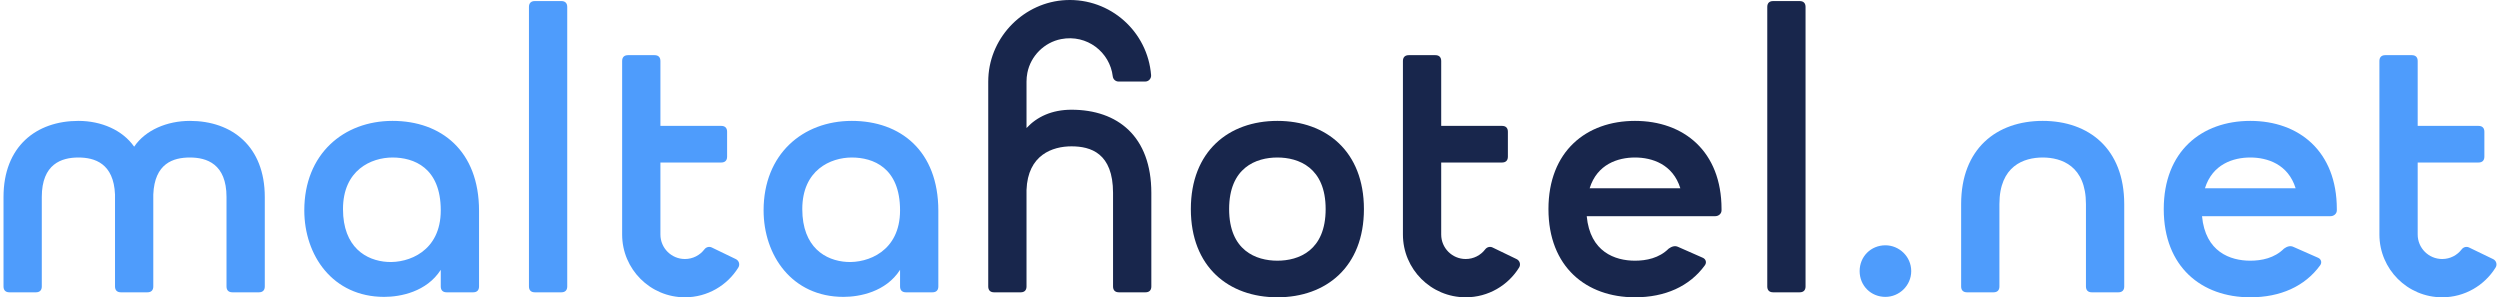 <?xml version="1.0" encoding="utf-8"?>
<!-- Generator: Adobe Illustrator 21.0.0, SVG Export Plug-In . SVG Version: 6.00 Build 0)  -->
<svg version="1.1" id="Layer_1" xmlns="http://www.w3.org/2000/svg" xmlns:xlink="http://www.w3.org/1999/xlink" x="0px" y="0px"
	 viewBox="0 0 370 44" style="enable-background:new 0 0 370 44;" xml:space="preserve">
<style type="text/css">
	.st0{fill:#AC8CF4;}
	.st1{fill:#4E9CFC;}
	.st2{fill:#18264C;}
	.st3{fill:#525C79;}
	.st4{fill:#8B92A5;}
	.st5{fill:#C5C9D2;}
	.st6{fill:#9066F0;}
	.st7{fill:#C7B2F7;}
	.st8{fill:#E3D9FB;}
	.st9{fill:#7AB5FD;}
	.st10{fill:#A6CDFD;}
	.st11{fill:#D3E6FE;}
	.st12{fill:#F3FAFF;}
	.st13{fill:#44F66A;}
	.st14{fill:#2986E2;}
	.st15{fill:#3DE85D;}
	.st16{fill:#73F88F;}
	.st17{fill:#A1FAB4;}
	.st18{fill:#D0FDDA;}
	.st19{fill:#C3D1E4;}
	.st20{fill:#9BAEBF;}
	.st21{fill:#D2DDEB;}
	.st22{fill:#E1E8F1;}
	.st23{fill:#F0F3F8;}
	.st24{fill:none;stroke:#4E9CFC;stroke-width:4;stroke-miterlimit:10;}
	.st25{fill-rule:evenodd;clip-rule:evenodd;fill:none;stroke:#4E9CFC;stroke-width:4;stroke-miterlimit:10;}
	.st26{fill:none;stroke:#4E9CFC;stroke-width:4;stroke-linecap:round;stroke-linejoin:round;stroke-miterlimit:10;}
	
		.st27{fill-rule:evenodd;clip-rule:evenodd;fill:none;stroke:#4E9CFC;stroke-width:4;stroke-linecap:round;stroke-linejoin:round;stroke-miterlimit:10;}
	.st28{fill:none;stroke:#A6CDFD;stroke-width:4;stroke-linecap:round;stroke-linejoin:round;stroke-miterlimit:10;}
	.st29{fill:none;stroke:#A6CDFD;stroke-width:4;stroke-miterlimit:10;}
	.st30{fill-rule:evenodd;clip-rule:evenodd;fill:none;stroke:#A6CDFD;stroke-width:4;stroke-miterlimit:10;}
	
		.st31{fill-rule:evenodd;clip-rule:evenodd;fill:none;stroke:#A6CDFD;stroke-width:4;stroke-linecap:round;stroke-linejoin:round;stroke-miterlimit:10;}
	.st32{fill:none;stroke:#C3D1E4;stroke-width:6;stroke-linecap:round;stroke-miterlimit:10;}
	.st33{fill:none;stroke:#E1E8F1;stroke-width:6;stroke-linecap:round;stroke-miterlimit:10;}
	.st34{fill:none;stroke:#18264C;stroke-width:6;stroke-linecap:round;stroke-linejoin:round;stroke-miterlimit:10;}
	.st35{opacity:0.3;fill:#4E9CFC;}
	.st36{opacity:0.3;fill:#2986E2;}
	.st37{opacity:0.3;fill:#A6CDFD;}
	.st38{fill:none;stroke:#18264C;stroke-width:6;stroke-miterlimit:10;}
	.st39{fill:none;stroke:#18264C;stroke-width:6;stroke-linecap:round;stroke-miterlimit:10;}
	.st40{fill:#26DB48;}
	.st41{fill:#FFD900;}
	.st42{fill:url(#SVGID_1_);}
	.st43{fill:url(#SVGID_2_);}
	.st44{fill:#FFFFFF;}
</style>
<g>
	<path class="st1" d="M28.106,17.892c-3.386,0-6.588,1.355-8.251,3.818c-1.724-2.463-4.864-3.818-8.251-3.818
		c-6.22,0-11.084,3.757-11.084,11.268v13.239c0,0.554,0.308,0.862,0.862,0.862h3.941
		c0.554,0,0.862-0.308,0.862-0.862V29.16c0-4.926,2.955-5.849,5.419-5.849c2.401,0,5.234,0.862,5.418,5.48
		v13.608c0,0.554,0.308,0.862,0.862,0.862h3.941c0.554,0,0.862-0.308,0.862-0.862V28.791
		c0.185-4.618,2.955-5.48,5.418-5.48c2.463,0,5.419,0.924,5.419,5.849v13.239c0,0.554,0.308,0.862,0.862,0.862
		h3.941c0.554,0,0.862-0.308,0.862-0.862V29.16C39.19,21.649,34.325,17.892,28.106,17.892z"/>
	<path class="st1" d="M58.09,17.892c-7.265,0-13.054,4.927-13.054,13.239c0,6.65,4.187,12.807,11.822,12.807
		c2.401,0,6.281-0.738,8.375-4.002v2.463c0,0.554,0.308,0.862,0.862,0.862h3.941c0.554,0,0.862-0.308,0.862-0.862
		V31.193C70.898,22.326,65.295,17.892,58.09,17.892z M57.352,38.766c-3.14-0.184-6.589-2.155-6.589-7.82
		c0-5.788,4.187-7.635,7.327-7.635c3.14,0,7.143,1.478,7.143,7.82C65.234,37.227,60.431,38.952,57.352,38.766z"/>
	<path class="st1" d="M83.088,0.159h-3.941c-0.554,0-0.862,0.308-0.862,0.862v41.378c0,0.554,0.308,0.862,0.862,0.862
		h3.941c0.554,0,0.862-0.308,0.862-0.862V1.021C83.951,0.467,83.643,0.159,83.088,0.159z"/>
	<path class="st1" d="M126.066,17.892c-7.265,0-13.054,4.927-13.054,13.239c0,6.65,4.187,12.807,11.822,12.807
		c2.401,0,6.281-0.738,8.375-4.002v2.463c0,0.554,0.308,0.862,0.862,0.862h3.941c0.554,0,0.862-0.308,0.862-0.862
		V31.193C138.874,22.326,133.27,17.892,126.066,17.892z M125.327,38.766c-3.14-0.184-6.589-2.155-6.589-7.82
		c0-5.788,4.187-7.635,7.327-7.635c3.141,0,7.143,1.478,7.143,7.82C133.209,37.227,128.406,38.952,125.327,38.766z"/>
	<path class="st2" d="M189.054,17.892c-7.205,0-12.809,4.495-12.809,13.054c0,8.56,5.604,13.054,12.809,13.054
		c7.203,0,12.807-4.494,12.807-13.054C201.861,22.387,196.257,17.892,189.054,17.892z M189.054,38.582
		c-3.141,0-7.143-1.478-7.143-7.636c0-6.157,4.002-7.635,7.143-7.635c3.14,0,7.142,1.478,7.142,7.635
		C196.196,37.105,192.194,38.582,189.054,38.582z"/>
	<path class="st2" d="M241.978,17.892c-7.203,0-12.807,4.495-12.807,13.054c0,8.56,5.604,13.054,12.807,13.054
		c4.434,0,8.067-1.601,10.346-4.74c0.308-0.432,0.123-0.924-0.308-1.109l-3.633-1.601
		c-0.493-0.246-0.986-0.061-1.417,0.246c-1.417,1.415-3.325,1.786-4.988,1.786c-2.955,0-6.65-1.294-7.142-6.589
		h19.027c0.492,0,0.924-0.369,0.924-0.862v-0.185C254.787,22.387,249.183,17.892,241.978,17.892z M235.267,27.867
		c1.109-3.572,4.187-4.556,6.712-4.556c2.525,0,5.604,0.985,6.713,4.556H235.267z"/>
	<path class="st2" d="M266.359,0.159h-3.941c-0.554,0-0.862,0.308-0.862,0.862v41.378c0,0.554,0.308,0.862,0.862,0.862
		h3.941c0.554,0,0.862-0.308,0.862-0.862V1.021C267.221,0.467,266.914,0.159,266.359,0.159z"/>
	<path class="st1" d="M279.044,36.304c-2.155,0-3.818,1.663-3.818,3.818c0,2.155,1.663,3.817,3.818,3.817
		c2.032,0,3.817-1.662,3.817-3.817C282.861,37.967,281.076,36.304,279.044,36.304z"/>
	<path class="st1" d="M302.317,17.892c-6.835,0-12.069,4.126-12.069,12.316v12.192c0,0.554,0.308,0.862,0.862,0.862
		h3.941c0.554,0,0.862-0.308,0.862-0.862V30.208c0-5.665,3.633-6.897,6.404-6.897c2.771,0,6.404,1.231,6.404,6.897
		v12.192c0,0.554,0.308,0.862,0.862,0.862h3.941c0.554,0,0.862-0.308,0.862-0.862V30.208
		C314.386,22.018,309.153,17.892,302.317,17.892z"/>
	<path class="st1" d="M333.042,17.892c-7.203,0-12.807,4.495-12.807,13.054c0,8.56,5.604,13.054,12.807,13.054
		c4.434,0,8.067-1.601,10.346-4.74c0.308-0.432,0.123-0.924-0.308-1.109l-3.633-1.601
		c-0.493-0.246-0.986-0.061-1.417,0.246c-1.417,1.415-3.325,1.786-4.988,1.786c-2.955,0-6.65-1.294-7.142-6.589
		h19.027c0.492,0,0.924-0.369,0.924-0.862v-0.185C345.85,22.387,340.246,17.892,333.042,17.892z M326.33,27.867
		c1.109-3.572,4.187-4.556,6.712-4.556c2.525,0,5.604,0.985,6.713,4.556H326.33z"/>
	<path class="st1" d="M352.153,24.051V34.709c0,5.131,4.16,9.291,9.291,9.291c3.34,0,6.269-1.763,7.906-4.409
		c0.271-0.438,0.099-1.017-0.364-1.241l-3.575-1.726c-0.381-0.184-0.825-0.055-1.082,0.281
		c-0.662,0.869-1.708,1.429-2.885,1.429c-2.002,0-3.626-1.623-3.626-3.626V24.051h9.007
		c0.554,0,0.862-0.308,0.862-0.862V19.494c0-0.554-0.308-0.862-0.862-0.862h-9.007V9.026
		c0-0.554-0.308-0.862-0.862-0.862h-3.941c-0.554,0-0.862,0.308-0.862,0.862v9.606V24.051z"/>
	<path class="st2" d="M207.633,24.051V34.709c0,5.131,4.16,9.291,9.291,9.291c3.34,0,6.269-1.763,7.906-4.409
		c0.271-0.438,0.099-1.017-0.364-1.241l-3.575-1.726c-0.381-0.184-0.825-0.055-1.082,0.281
		c-0.662,0.869-1.708,1.429-2.885,1.429c-2.002,0-3.626-1.623-3.626-3.626V24.051h9.007
		c0.554,0,0.862-0.308,0.862-0.862V19.494c0-0.554-0.308-0.862-0.862-0.862h-9.007V9.026
		c0-0.554-0.308-0.862-0.862-0.862h-3.941c-0.554,0-0.862,0.308-0.862,0.862v9.606V24.051z"/>
	<path class="st1" d="M92.077,24.051V34.709c0,5.131,4.16,9.291,9.291,9.291c3.34,0,6.269-1.763,7.906-4.409
		c0.271-0.438,0.099-1.017-0.364-1.241l-3.575-1.726c-0.381-0.184-0.825-0.055-1.082,0.281
		c-0.662,0.869-1.708,1.429-2.885,1.429c-2.002,0-3.626-1.623-3.626-3.626V24.051h9.007
		c0.554,0,0.862-0.308,0.862-0.862V19.494c0-0.554-0.308-0.862-0.862-0.862H97.742V9.026
		c0-0.554-0.308-0.862-0.862-0.862h-3.941c-0.554,0-0.862,0.308-0.862,0.862v9.606V24.051z"/>
	<path class="st2" d="M146.274,11.499c0.283-6.146,5.34-11.203,11.486-11.486c6.601-0.304,12.102,4.698,12.602,11.104
		c0.04,0.51-0.355,0.951-0.867,0.951h-3.95c-0.438,0-0.804-0.327-0.855-0.762
		c-0.425-3.585-3.811-6.262-7.645-5.518c-2.497,0.485-4.51,2.498-4.995,4.995c-0.085,0.435-0.125,0.865-0.125,1.285
		v6.88c1.541-1.663,3.756-2.709,6.651-2.709c6.834,0,11.822,3.941,11.822,12.314v13.845
		c0,0.556-0.309,0.863-0.863,0.863h-3.941c-0.554,0-0.863-0.307-0.863-0.863V28.554c0-5.911-3.325-6.896-6.156-6.896
		c-2.771,0-6.467,1.232-6.651,6.465v14.276c0,0.556-0.307,0.863-0.861,0.863h-3.941c-0.555,0-0.863-0.307-0.863-0.863
		V12.069L146.274,11.499z"/>
</g>
</svg>
